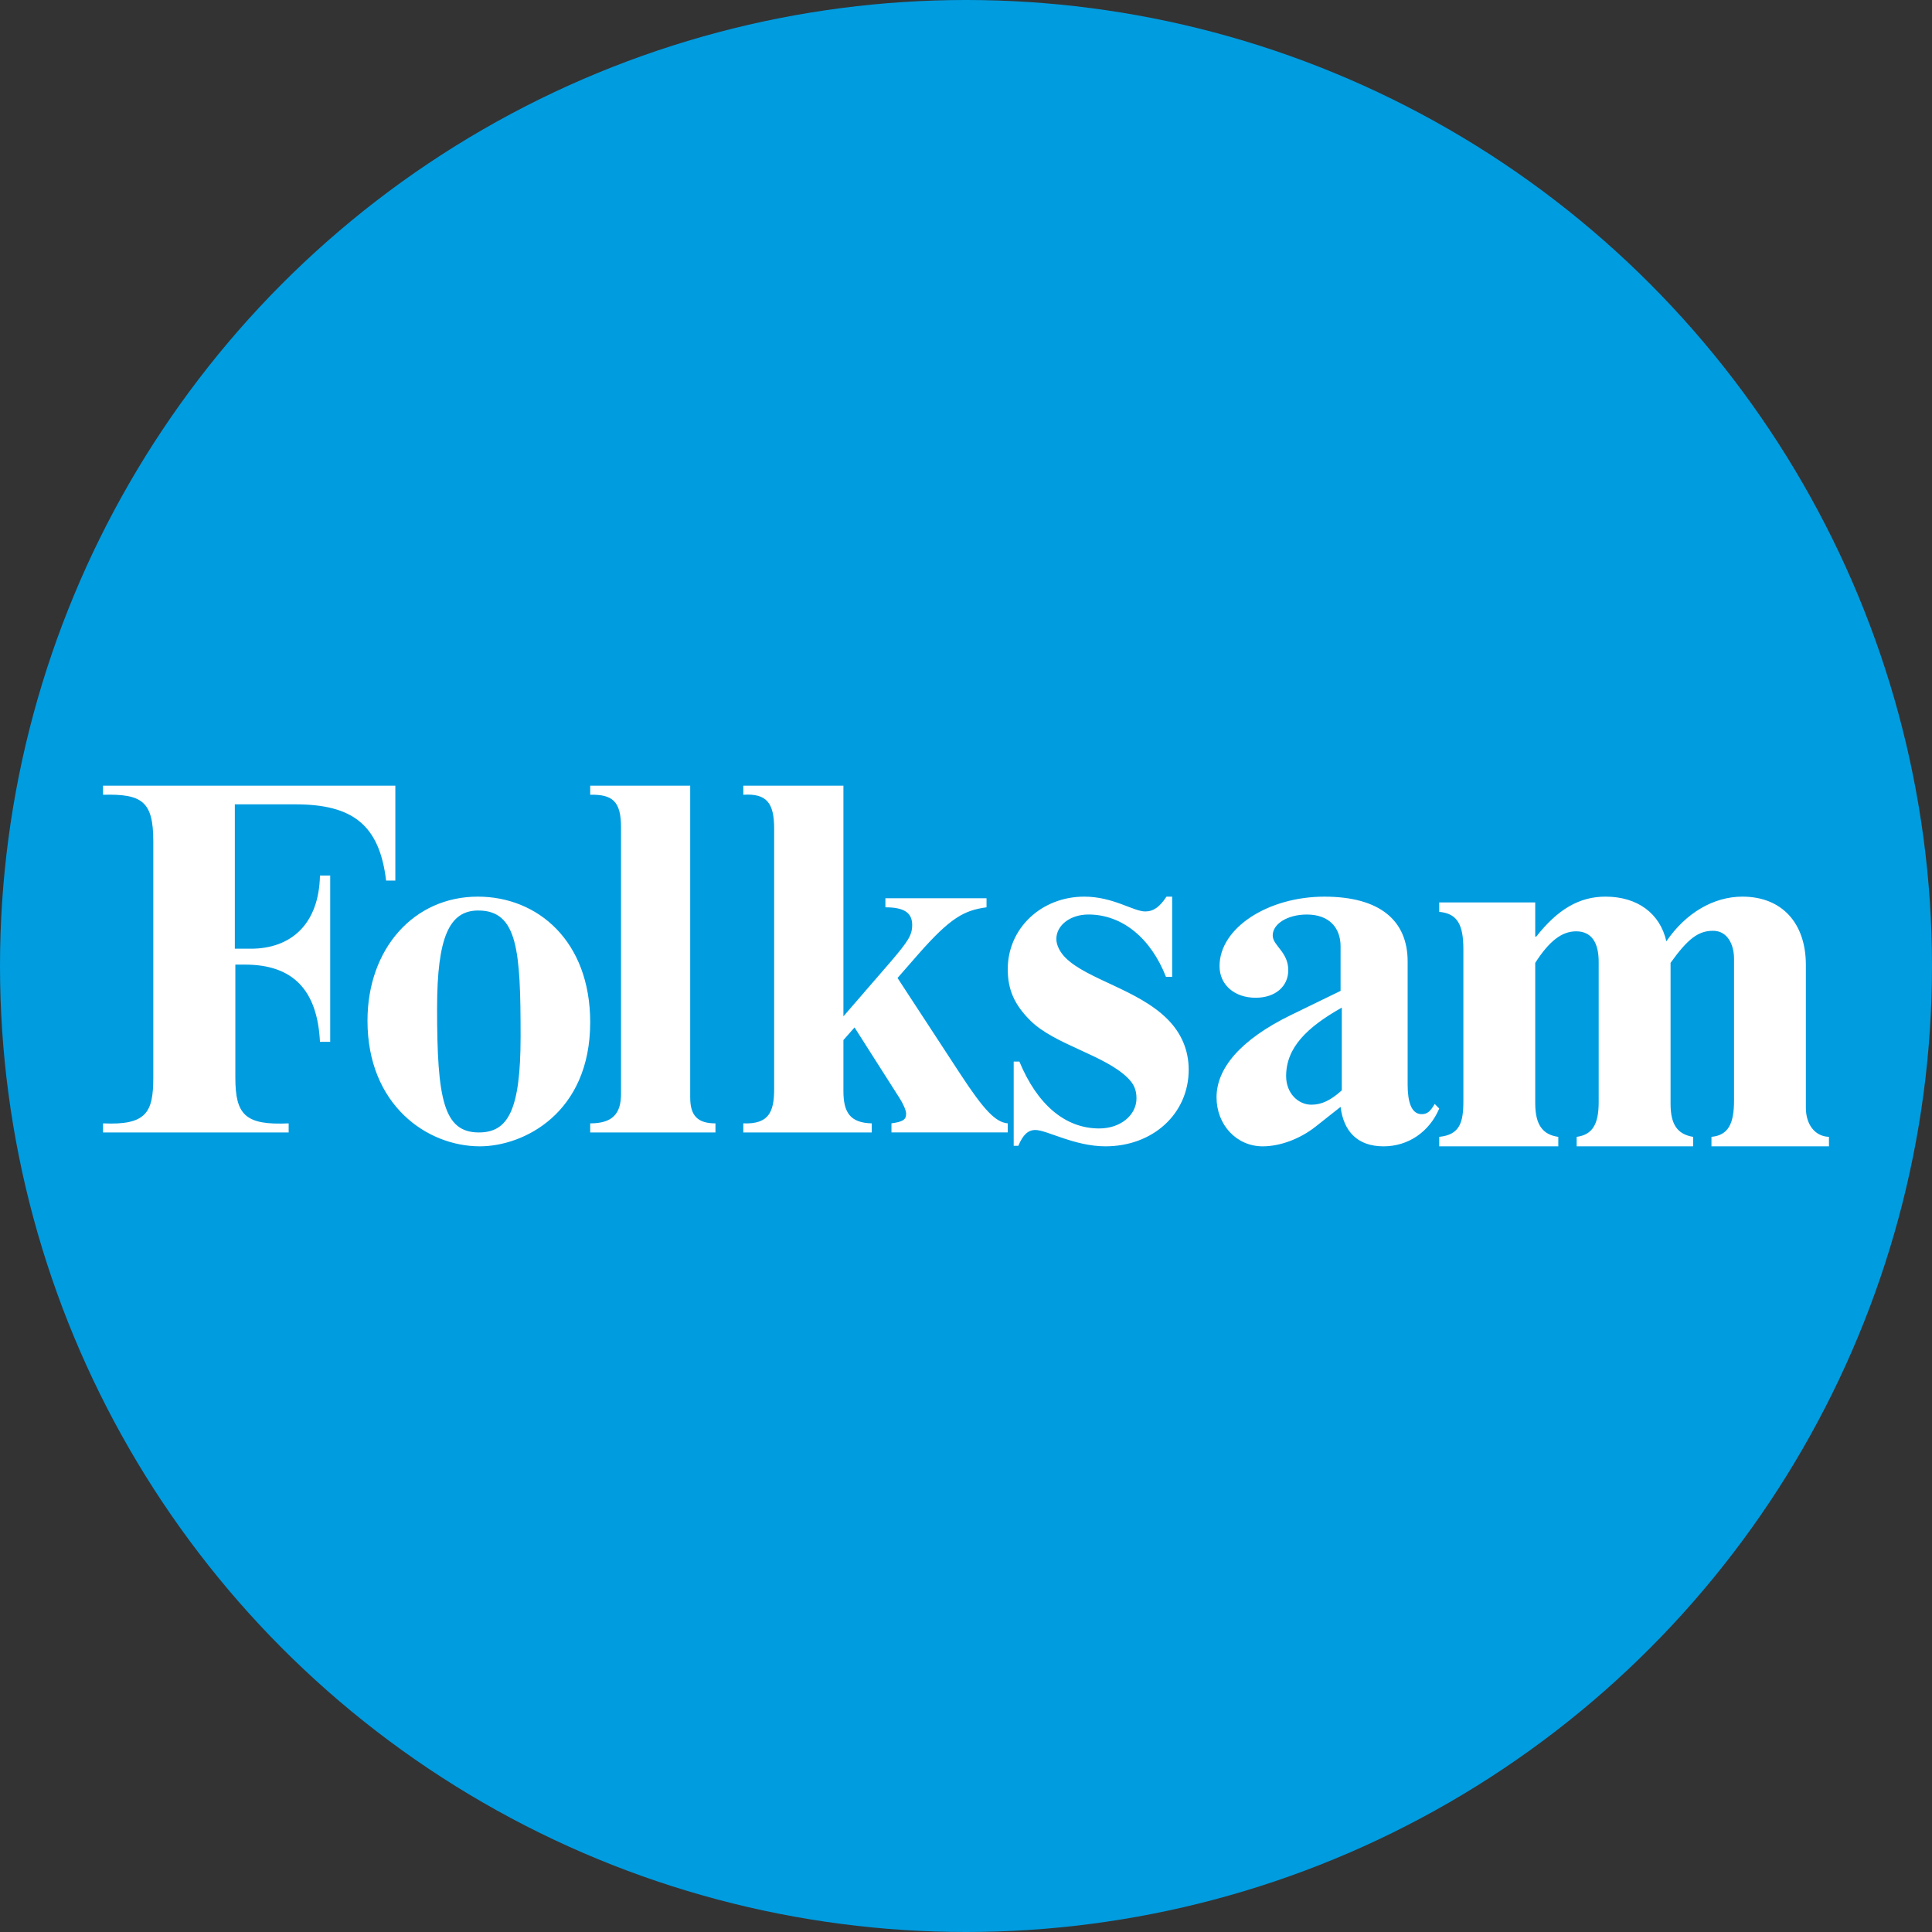 <svg viewBox="0 0 150 150" xmlns="http://www.w3.org/2000/svg"><rect x="0" y="0" width="150" height="150" fill="#333333" stroke="none"/><g fill="none" fill-rule="evenodd"><circle fill="#009CE0" cx="75" cy="75" r="75"></circle><path d="M74.552 83.377l-4.868-7.447 1.61-1.841c2.512-2.861 3.572-3.41 5.3-3.645v-.705h-7.852v.705c1.413 0 2.08.392 2.08 1.372 0 .784-.313 1.254-1.61 2.783l-3.729 4.31V61H57.71v.705c1.805-.118 2.395.627 2.395 2.626v20.221c0 1.803-.433 2.744-2.395 2.665v.706h9.972v-.706c-1.689-.04-2.199-.862-2.199-2.508V80.75l.864-.98 3.494 5.487c.274.431.51.94.51 1.215 0 .47-.275.627-1.138.744v.706h9.029v-.706c-.942-.078-1.844-1.019-3.69-3.84zm-20.965 1.842V61h-7.764v.705c1.725-.04 2.392.51 2.392 2.508v20.732c0 1.567-.706 2.273-2.392 2.273v.705h9.725v-.705c-1.372 0-1.96-.588-1.96-1.999zm29.15-10.846c-.4-.397-.722-.952-.722-1.468 0-1.07 1.083-1.903 2.49-1.903 2.648 0 4.856 1.863 6.02 4.837h.481v-6.224h-.44c-.523.793-1.004 1.15-1.647 1.15-.923 0-2.488-1.15-4.736-1.15-3.332 0-5.941 2.457-5.941 5.63 0 1.546.482 2.735 1.766 4.003 1.887 1.864 5.74 2.656 7.547 4.44.441.437.681.873.681 1.586 0 1.308-1.243 2.339-2.89 2.339-2.689 0-4.836-1.903-6.201-5.193h-.442v6.54h.361c.362-.871.763-1.228 1.325-1.228.883 0 3.03 1.268 5.439 1.268 3.692 0 6.462-2.537 6.462-5.946 0-1.507-.561-2.855-1.685-3.964-2.288-2.26-6.182-3.053-7.867-4.717zm28.654 11.337c-.35.594-.584.793-1.012.793-.818 0-1.09-.992-1.09-2.3V74.65c0-3.171-2.143-5.034-6.465-5.034-4.361 0-8.139 2.418-8.139 5.392 0 1.466 1.169 2.457 2.804 2.457 1.52 0 2.531-.872 2.531-2.14 0-1.428-1.207-1.903-1.207-2.696 0-.912 1.168-1.625 2.648-1.625 1.753 0 2.621 1.045 2.621 2.472v3.456l-3.867 1.881c-3.894 1.903-5.763 4.123-5.763 6.382 0 2.142 1.557 3.806 3.583 3.806 1.323 0 2.88-.555 4.127-1.546l1.92-1.518c.234 1.903 1.313 3.064 3.338 3.064 1.907 0 3.543-1.11 4.322-2.933l-.35-.357zm-7.214-1.056c-.855.777-1.574 1.115-2.356 1.115-1.041 0-1.962-.899-1.966-2.206-.008-2.24 1.643-3.82 4.322-5.332v6.423zm36.031 1.366v-11.1c0-3.265-1.873-5.305-4.927-5.305-2.24 0-4.4 1.265-5.905 3.469-.489-2.164-2.24-3.469-4.724-3.469-2.037 0-3.706.98-5.376 3.102h-.081v-2.653h-7.453v.734c1.425.123 1.874 1.02 1.874 2.898V85.49c0 1.674-.286 2.612-1.874 2.775V89h9.244v-.735c-1.18-.163-1.791-.897-1.791-2.612V74.757c1.099-1.714 2.076-2.449 3.176-2.449 1.18 0 1.751.857 1.751 2.368v10.896c0 1.714-.488 2.53-1.71 2.693V89h9.04v-.735c-1.261-.204-1.75-1.02-1.75-2.57V74.756c1.344-1.877 2.158-2.49 3.3-2.49 1.138 0 1.628 1.102 1.628 2.163v11.02c0 1.795-.449 2.693-1.752 2.815V89H142v-.735c-1.14-.042-1.792-1.02-1.792-2.245zM19.466 73.658h-1.234V62.449h4.698c4.419 0 6.53 1.569 7.047 5.919h.717V61H8v.705c3.026-.078 3.902.51 3.902 3.606v18.34c0 2.704-.518 3.723-3.902 3.567v.705h14.412v-.705c-3.384.156-4.14-.667-4.14-3.566v-8.76h.756c3.703 0 5.614 1.958 5.814 5.995h.795V67.975h-.795c-.08 3.763-2.23 5.683-5.376 5.683zm17.633-4.043c-4.968 0-8.567 4.044-8.567 9.633 0 6.541 4.616 9.752 8.723 9.752 3.404 0 8.568-2.577 8.568-9.633 0-6.303-4.07-9.752-8.724-9.752zm.079 18.308c-2.738 0-3.243-2.59-3.243-9.623 0-5.593.969-7.608 3.2-7.608 3.074 0 3.284 3.167 3.284 9.787 0 5.8-1.01 7.444-3.241 7.444z" fill="#FFF" fill-rule="nonzero"></path></g></svg>